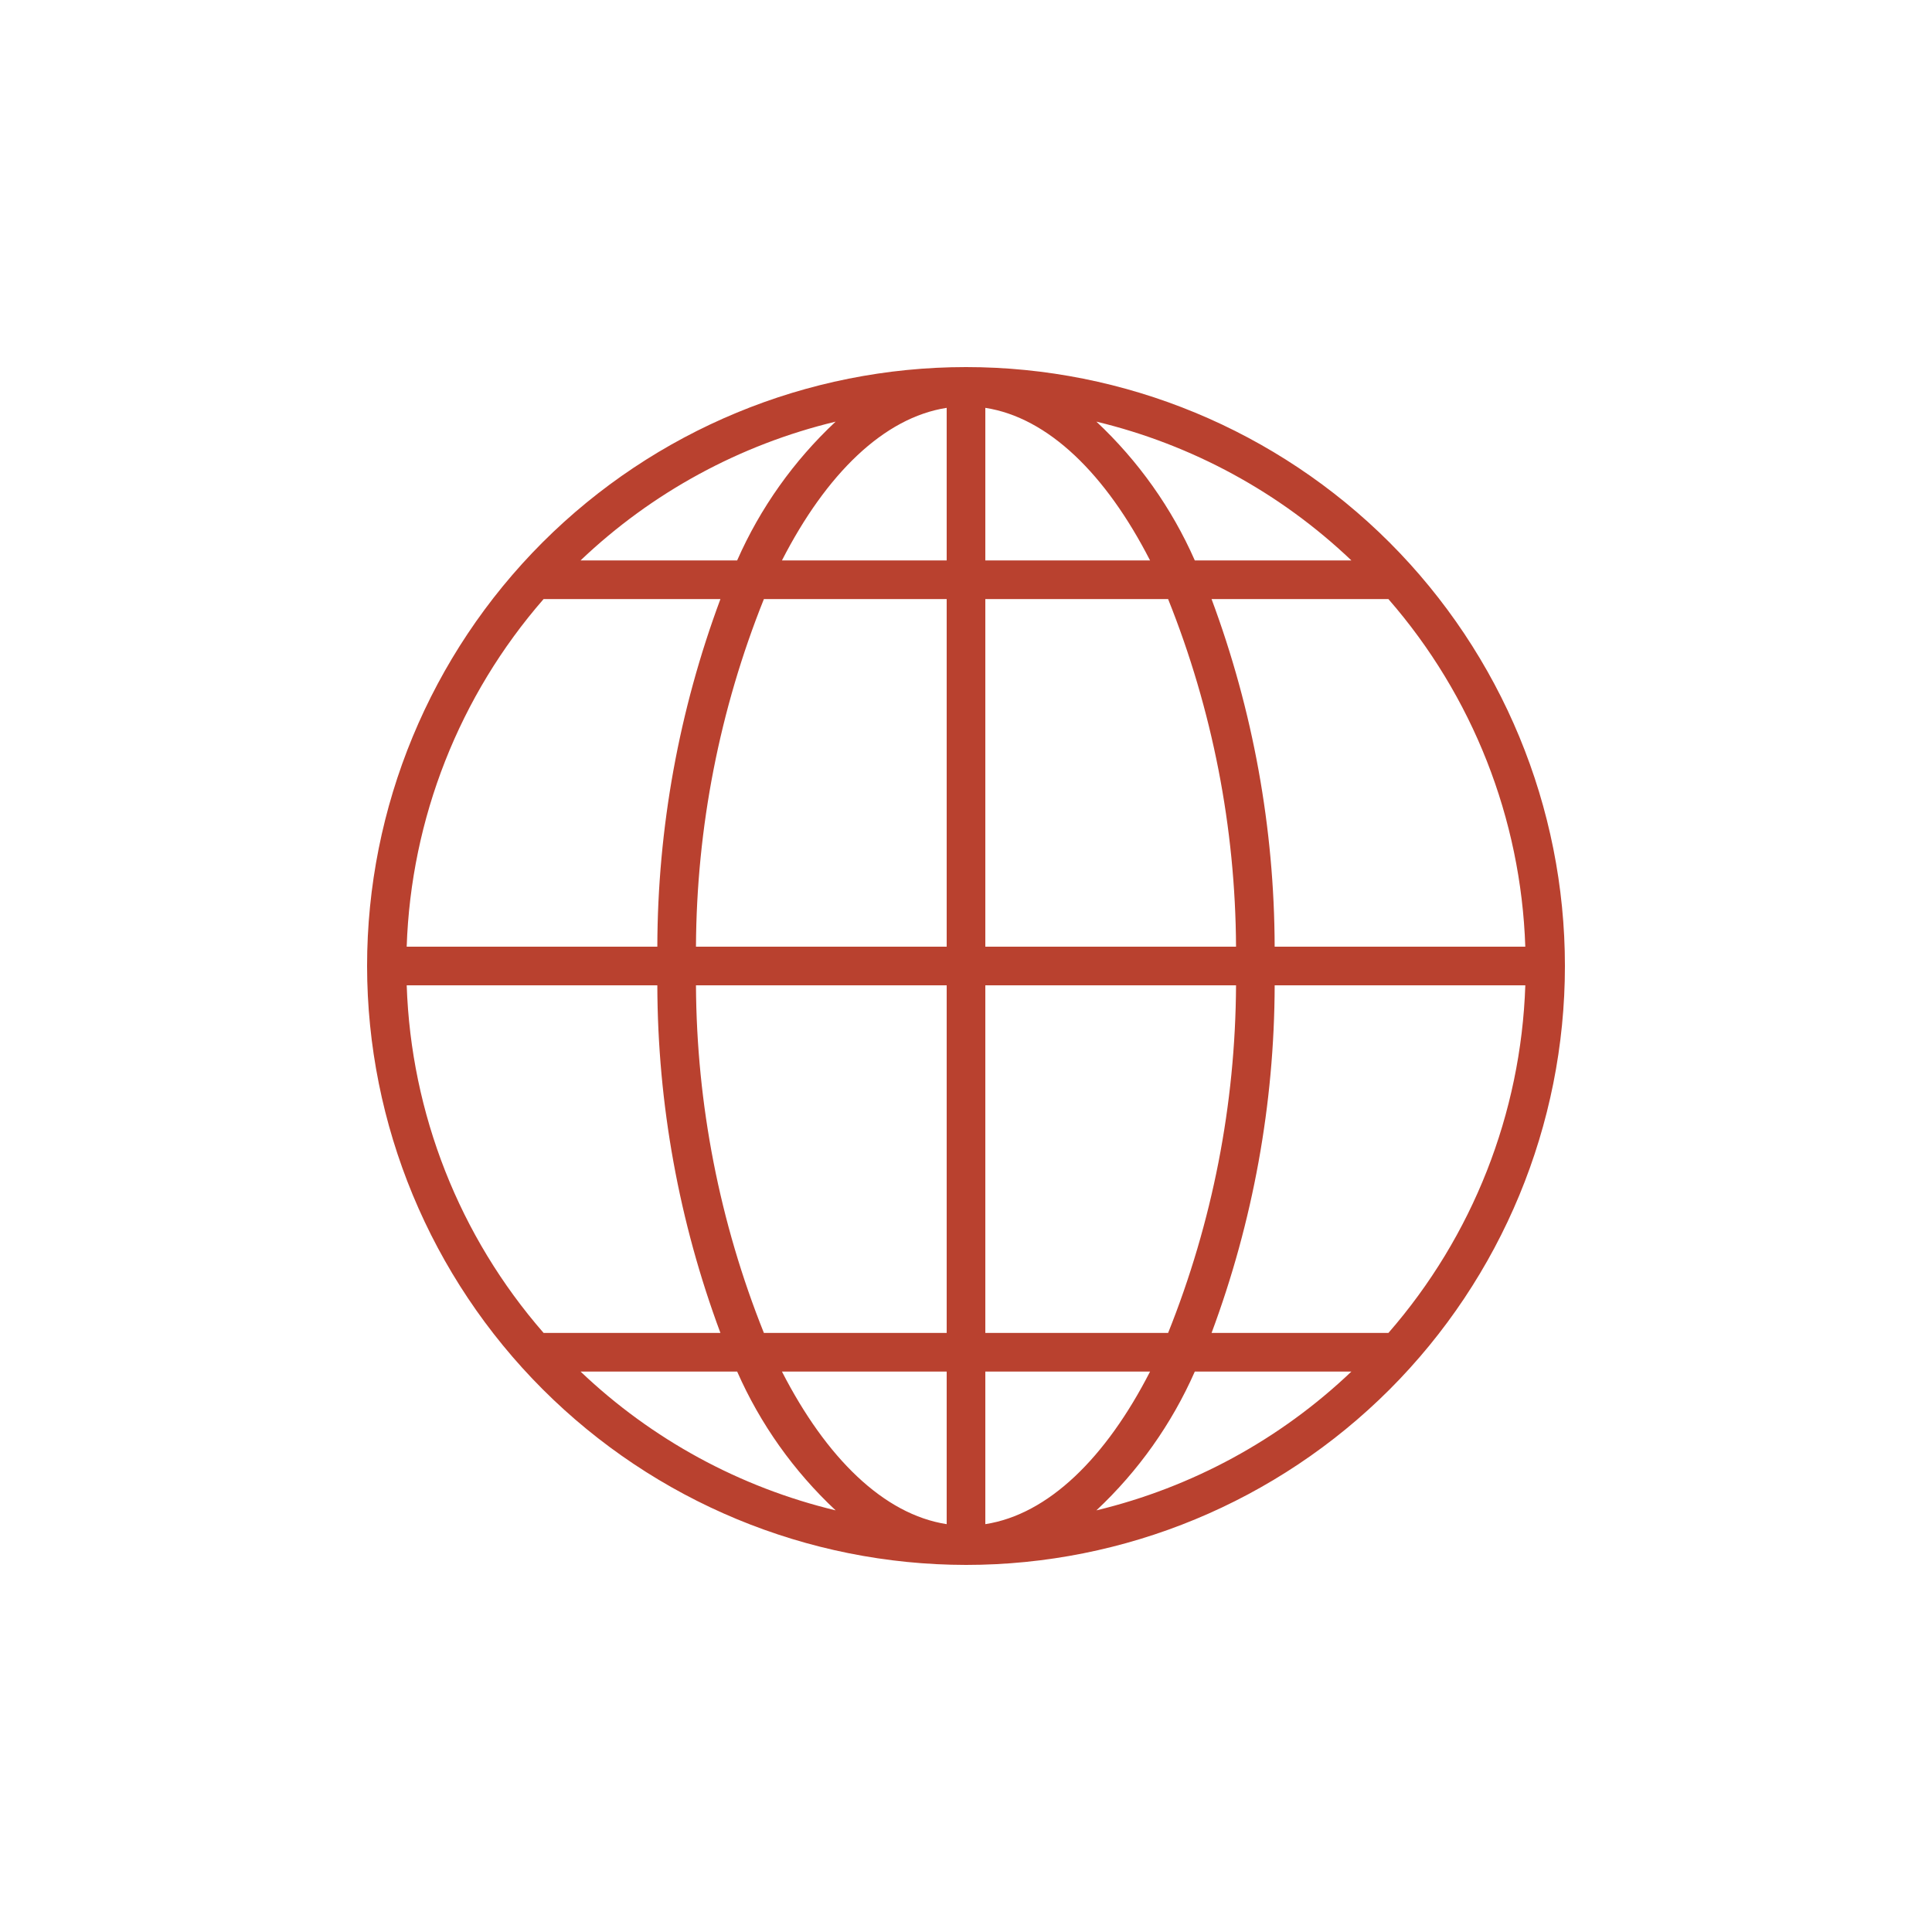 <?xml version="1.0" encoding="UTF-8"?> <svg xmlns="http://www.w3.org/2000/svg" viewBox="0 0 100 100" fill-rule="evenodd"><path d="m50 81c8.223 0 16.105-3.266 21.922-9.078 5.812-5.816 9.078-13.699 9.078-21.922s-3.266-16.105-9.078-21.922c-5.816-5.812-13.699-9.078-21.922-9.078s-16.105 3.266-21.922 9.078c-5.812 5.816-9.078 13.699-9.078 21.922 0.008 8.219 3.277 16.098 9.09 21.91s13.691 9.082 21.91 9.09zm-12.711-49.992c-2.144 5.758-3.25 11.848-3.266 17.992h-12.973c0.223-6.633 2.723-12.988 7.086-17.992zm34.574 0c4.363 5.004 6.863 11.359 7.086 17.992h-12.973c-0.016-6.144-1.121-12.234-3.266-17.992zm-9.152 37.984c2.144-5.758 3.25-11.848 3.266-17.992h12.973c-0.223 6.633-2.723 12.988-7.086 17.992zm-13.711 2v7.898c-3.258-0.504-6.238-3.43-8.527-7.898zm-9.461-2c-2.293-5.723-3.484-11.828-3.516-17.992h12.977v17.992zm11.461 9.898v-7.898h8.527c-2.289 4.469-5.269 7.394-8.527 7.898zm0-9.898v-17.992h12.977c-0.031 6.164-1.223 12.27-3.516 17.992zm12.977-19.992h-12.977v-17.992h9.461c2.293 5.723 3.484 11.828 3.516 17.992zm-12.977-19.992v-7.898c3.258 0.504 6.238 3.43 8.527 7.898zm-2-7.898v7.898h-8.527c2.289-4.469 5.269-7.394 8.527-7.898zm0 9.898v17.992h-12.977c0.031-6.164 1.223-12.27 3.516-17.992zm-14.977 19.992c0.016 6.144 1.121 12.234 3.266 17.992h-9.152c-4.363-5.004-6.863-11.359-7.086-17.992zm-3.977 19.992h8.109c1.195 2.715 2.93 5.156 5.098 7.184-4.957-1.191-9.512-3.668-13.203-7.184zm31.797 0h8.105c-3.691 3.516-8.246 5.992-13.199 7.184 2.164-2.027 3.898-4.469 5.094-7.184zm8.105-41.984h-8.105c-1.195-2.715-2.93-5.156-5.094-7.184 4.953 1.191 9.508 3.668 13.199 7.184zm-31.797 0h-8.102c3.691-3.516 8.246-5.992 13.203-7.184-2.168 2.027-3.902 4.469-5.098 7.184z" fill="#b9412f"></path></svg> 